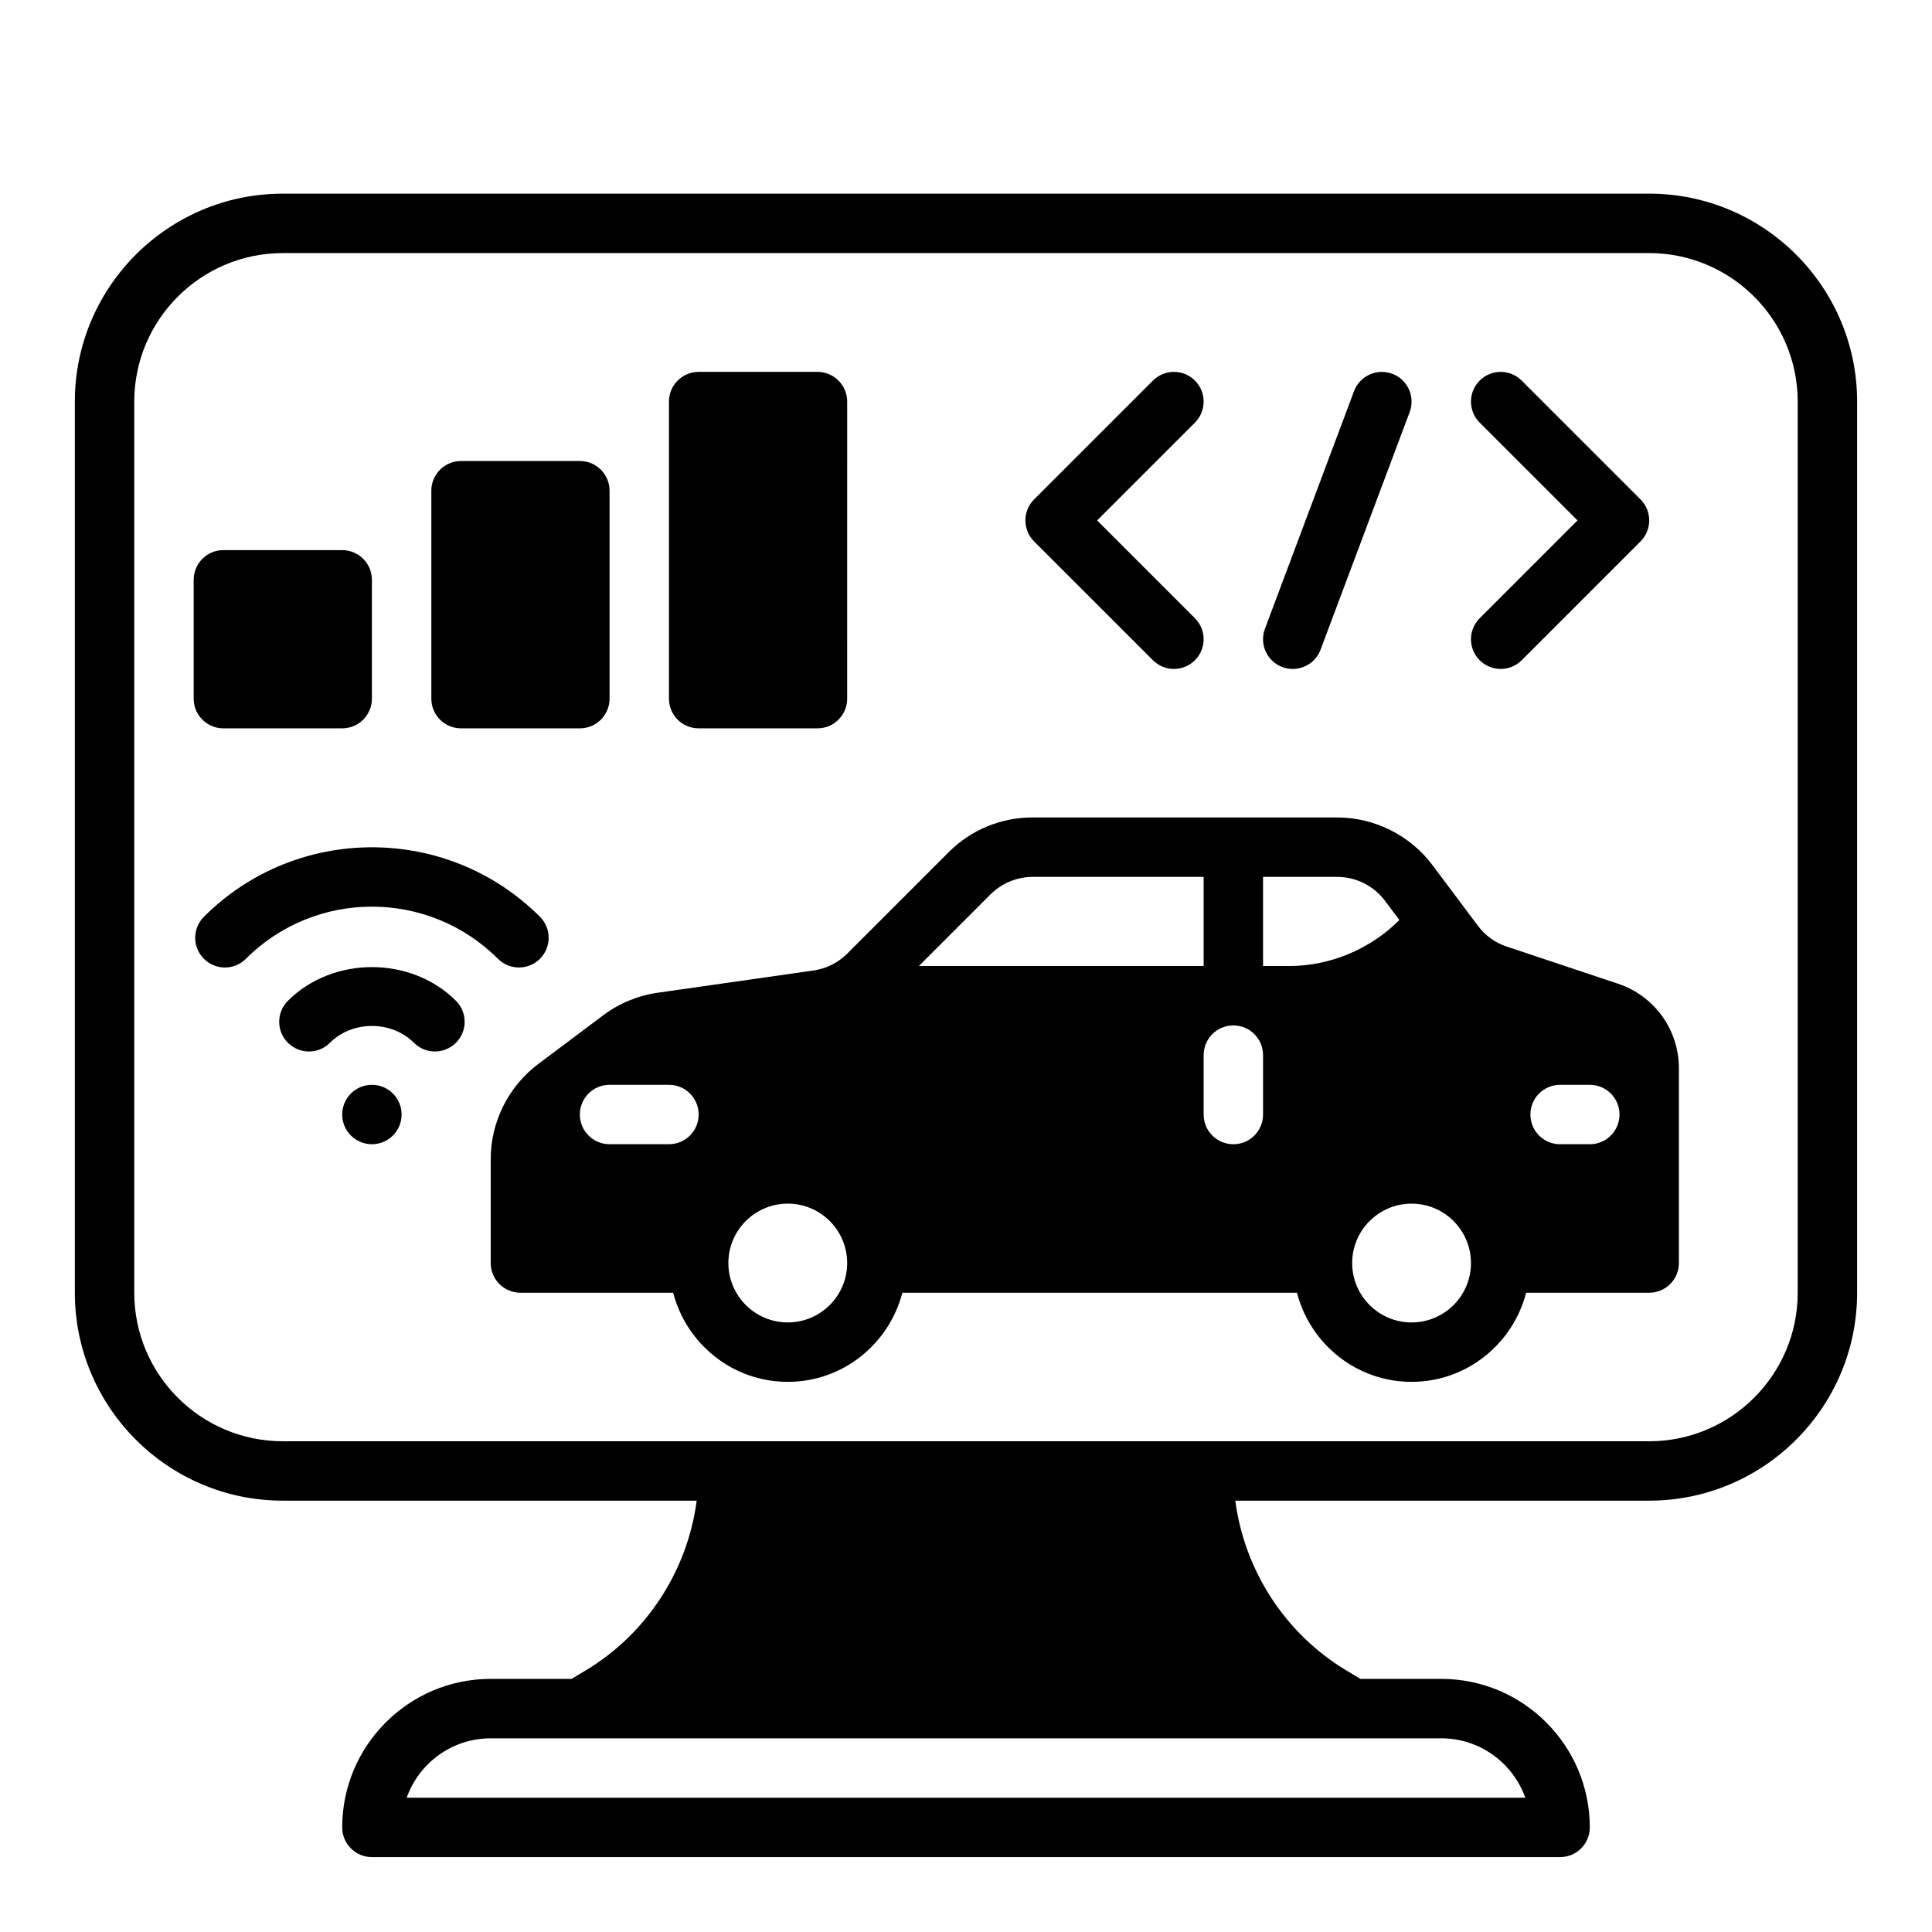 <?xml version="1.0" encoding="UTF-8"?>
<!-- Uploaded to: SVG Repo, www.svgrepo.com, Generator: SVG Repo Mixer Tools -->
<svg fill="#000000" width="800px" height="800px" version="1.1" viewBox="144 144 512 512" xmlns="http://www.w3.org/2000/svg">
 <g>
  <path d="m581.05 195.32h-362.11c-30.387 0-55.105 24.727-55.105 55.105v236.16c0 30.379 24.719 55.105 55.105 55.105h109.69c-2.418 18.5-13.219 35.273-29.41 44.988l-3.738 2.242h-21.434c-21.703 0-39.359 17.656-39.359 39.359 0 4.352 3.527 7.871 7.871 7.871h314.88c4.352 0 7.871-3.519 7.871-7.871 0-21.703-17.656-39.359-39.359-39.359h-21.434l-3.738-2.242c-16.184-9.715-26.992-26.488-29.41-44.988h109.68c30.379 0 55.105-24.727 55.105-55.105v-236.16c0-30.379-24.727-55.105-55.105-55.105zm-55.105 409.35c10.266 0 19.02 6.582 22.27 15.742h-296.44c3.25-9.164 12.004-15.742 22.27-15.742zm94.465-118.08c0 21.703-17.656 39.359-39.359 39.359h-362.11c-21.703 0-39.359-17.656-39.359-39.359v-236.16c0-21.703 17.656-39.359 39.359-39.359h362.11c21.703 0 39.359 17.656 39.359 39.359z"/>
  <path d="m572.78 404.69-29.48-9.832c-3.047-1.016-5.684-2.906-7.613-5.481l-12.098-16.145c-5.918-7.887-15.336-12.594-25.191-12.594l-80.75-0.004c-8.398 0-16.312 3.273-22.262 9.227l-26.875 26.875c-2.394 2.394-5.559 3.977-8.902 4.449l-41.328 5.902c-5.234 0.754-10.227 2.809-14.438 5.984l-17.203 12.902c-7.887 5.918-12.594 15.336-12.594 25.191v27.551c0 4.352 3.527 7.871 7.871 7.871h40.477c3.519 13.547 15.742 23.617 30.371 23.617 14.625 0 26.852-10.066 30.371-23.617h104.57c3.519 13.547 15.734 23.617 30.371 23.617 14.633 0 26.852-10.066 30.371-23.617h32.605c4.352 0 7.871-3.519 7.871-7.871v-51.633c0-10.18-6.484-19.176-16.145-22.395zm-251.5 42.539h-15.742c-4.344 0-7.871-3.519-7.871-7.871s3.527-7.871 7.871-7.871h15.742c4.344 0 7.871 3.519 7.871 7.871s-3.523 7.871-7.871 7.871zm31.488 47.23c-8.684 0-15.742-7.062-15.742-15.742 0-8.684 7.062-15.742 15.742-15.742 8.684 0 15.742 7.062 15.742 15.742 0.004 8.684-7.059 15.742-15.742 15.742zm53.75-113.46c2.938-2.93 7-4.613 11.133-4.613h45.328v23.617h-75.461zm72.203 58.363c0 4.352-3.519 7.871-7.871 7.871-4.352 0-7.871-3.519-7.871-7.871v-15.742c0-4.352 3.519-7.871 7.871-7.871 4.352 0 7.871 3.519 7.871 7.871zm6.887-39.359h-6.887v-23.617h19.68c4.93 0 9.645 2.356 12.602 6.297l3.848 5.133c-7.695 7.691-18.242 12.188-29.242 12.188zm32.473 94.461c-8.684 0-15.742-7.062-15.742-15.742 0-8.684 7.062-15.742 15.742-15.742 8.684 0 15.742 7.062 15.742 15.742 0.004 8.684-7.059 15.742-15.742 15.742zm47.234-47.23h-7.871c-4.352 0-7.871-3.519-7.871-7.871s3.519-7.871 7.871-7.871h7.871c4.352 0 7.871 3.519 7.871 7.871s-3.519 7.871-7.871 7.871z"/>
  <path d="m203.2 337.02h31.488c4.344 0 7.871-3.519 7.871-7.871v-31.488c0-4.352-3.527-7.871-7.871-7.871l-31.488-0.004c-4.344 0-7.871 3.519-7.871 7.871v31.488c-0.004 4.356 3.523 7.875 7.871 7.875z"/>
  <path d="m266.18 337.02h31.488c4.344 0 7.871-3.519 7.871-7.871v-55.105c0-4.352-3.527-7.871-7.871-7.871h-31.488c-4.344 0-7.871 3.519-7.871 7.871v55.105c-0.004 4.352 3.523 7.871 7.871 7.871z"/>
  <path d="m329.15 337.02h31.488c4.344 0 7.871-3.519 7.871-7.871l0.004-78.723c0-4.352-3.527-7.871-7.871-7.871h-31.488c-4.344 0-7.871 3.519-7.871 7.871v78.719c-0.004 4.356 3.523 7.875 7.867 7.875z"/>
  <path d="m449.54 318.97c1.531 1.535 3.547 2.305 5.562 2.305 2.016 0 4.031-0.77 5.566-2.305 3.078-3.078 3.078-8.055 0-11.133l-25.922-25.922 25.922-25.922c3.078-3.078 3.078-8.055 0-11.133s-8.055-3.078-11.133 0l-31.488 31.488c-3.078 3.078-3.078 8.055 0 11.133z"/>
  <path d="m536.13 318.97c1.535 1.535 3.551 2.305 5.566 2.305 2.016 0 4.031-0.77 5.566-2.305l31.488-31.488c3.078-3.078 3.078-8.055 0-11.133l-31.488-31.488c-3.078-3.078-8.055-3.078-11.133 0s-3.078 8.055 0 11.133l25.922 25.922-25.922 25.922c-3.078 3.078-3.078 8.055 0 11.133z"/>
  <path d="m483.82 320.78c0.922 0.332 1.848 0.496 2.769 0.496 3.18 0 6.188-1.945 7.375-5.102l23.617-62.977c1.52-4.078-0.535-8.613-4.606-10.141-4.07-1.504-8.613 0.527-10.141 4.606l-23.617 62.977c-1.523 4.074 0.539 8.605 4.602 10.141z"/>
  <path d="m275.96 398.09c1.535 1.535 3.551 2.305 5.566 2.305s4.031-0.77 5.566-2.305c3.078-3.078 3.078-8.055 0-11.133-24.555-24.555-64.504-24.555-89.055 0-3.078 3.078-3.078 8.055 0 11.133 3.078 3.078 8.055 3.078 11.133 0 18.406-18.422 48.367-18.422 66.789 0z"/>
  <path d="m220.3 409.22c-3.078 3.078-3.078 8.055 0 11.133s8.062 3.078 11.133 0c5.953-5.953 16.312-5.953 22.262 0 1.535 1.535 3.551 2.305 5.566 2.305 2.016 0 4.031-0.77 5.566-2.305 3.078-3.078 3.078-8.055 0-11.133-11.898-11.902-32.633-11.902-44.527 0z"/>
  <path d="m250.43 439.36c0 4.348-3.523 7.871-7.871 7.871s-7.871-3.523-7.871-7.871 3.523-7.871 7.871-7.871 7.871 3.523 7.871 7.871"/>
 </g>
</svg>